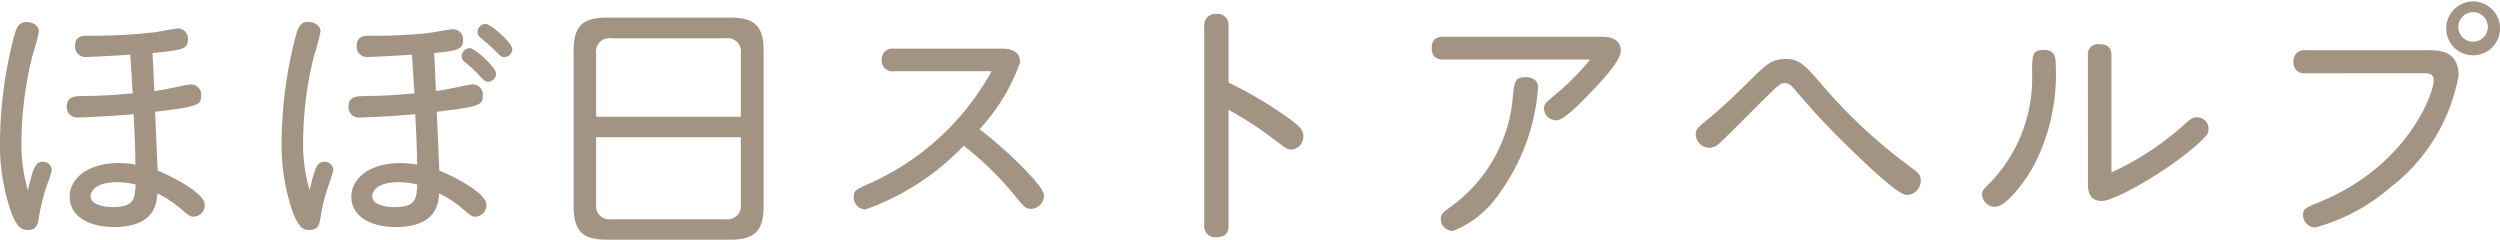 <svg xmlns="http://www.w3.org/2000/svg" width="125.554" height="12.038" viewBox="0 0 125.554 12.038"><defs><style>.cls-1{fill:#a39383;}</style></defs><g id="レイヤー_2" data-name="レイヤー 2"><g id="追加項目"><path class="cls-1" d="M2.145,8.125a.436.436,0,0,1,.455.4,4.078,4.078,0,0,1-.221.715,9.86,9.86,0,0,0-.416,1.612c-.052.377-.1.7-.572.7-.312,0-.533-.13-.832-.9A10.371,10.371,0,0,1,0,6.981,21.615,21.615,0,0,1,.728,1.742c.117-.4.247-.637.6-.637.234,0,.624.13.624.481a9.955,9.955,0,0,1-.325,1.222,18.121,18.121,0,0,0-.546,4.16A8.21,8.21,0,0,0,1.4,9.555C1.677,8.4,1.781,8.125,2.145,8.125Zm5.6-3.549c.442-.065.767-.13,1.2-.221a6.022,6.022,0,0,1,.637-.117.516.516,0,0,1,.52.572c0,.481-.182.546-2.314.806.065,1.378.065,1.547.13,2.951.65.26,2.366,1.118,2.366,1.716a.58.58,0,0,1-.559.6c-.182,0-.234-.052-.663-.416A5.524,5.524,0,0,0,7.9,9.711c-.026.481-.117,1.69-2.171,1.69C4.42,11.4,3.5,10.842,3.5,9.88c0-.91.9-1.69,2.47-1.69a4.539,4.539,0,0,1,.832.078c-.013-1.053-.052-1.755-.091-2.535C5.785,5.824,4.2,5.9,3.939,5.9a.52.52,0,0,1-.585-.546c0-.52.4-.52.832-.533,1.04-.013,1.17-.026,2.483-.13-.039-.481-.091-1.534-.13-1.95-.429.039-1.911.117-2.158.117A.523.523,0,0,1,3.77,2.3c0-.507.416-.507.637-.507a27.466,27.466,0,0,0,3.432-.182c.169-.026.975-.182,1.079-.182a.505.505,0,0,1,.52.546c0,.494-.247.533-1.781.689C7.67,2.86,7.683,3.029,7.748,4.576ZM5.863,9.152c-.975,0-1.313.39-1.313.715,0,.377.585.533,1.105.533,1.092,0,1.118-.416,1.157-1.131A3.61,3.61,0,0,0,5.863,9.152Z"/><path class="cls-1" d="M16.289,8.125a.444.444,0,0,1,.455.4,5.422,5.422,0,0,1-.221.715,9.632,9.632,0,0,0-.416,1.612c-.052.377-.1.7-.572.7-.312,0-.533-.13-.832-.9a10.371,10.371,0,0,1-.559-3.679,21.615,21.615,0,0,1,.728-5.239c.117-.4.247-.637.6-.637.234,0,.624.13.624.481a9.955,9.955,0,0,1-.325,1.222,18.121,18.121,0,0,0-.546,4.16,8.21,8.21,0,0,0,.325,2.587C15.821,8.4,15.925,8.125,16.289,8.125Zm4.394-5.382c-.481.039-1.924.117-2.158.117a.523.523,0,0,1-.611-.559c0-.507.416-.507.637-.507a26.273,26.273,0,0,0,2.938-.13c.2-.026,1.079-.195,1.261-.195A.5.5,0,0,1,23.257,2c0,.481-.26.546-1.456.663.013.195.026.364.091,1.911.442-.065.767-.13,1.2-.221.1-.026.572-.117.637-.117a.516.516,0,0,1,.52.572c0,.481-.182.546-2.314.806.065,1.378.065,1.547.13,2.951.65.26,2.366,1.118,2.366,1.716a.58.58,0,0,1-.559.6c-.182,0-.234-.052-.663-.416a5.524,5.524,0,0,0-1.157-.754c-.026.481-.117,1.69-2.171,1.69-1.313,0-2.236-.559-2.236-1.521,0-.91.9-1.69,2.47-1.69a4.539,4.539,0,0,1,.832.078c-.013-1.053-.052-1.755-.091-2.535-.923.091-2.509.169-2.769.169a.52.52,0,0,1-.585-.546c0-.52.4-.52.832-.533,1.04-.013,1.17-.026,2.483-.13C20.774,4.212,20.722,3.159,20.683,2.743Zm-.676,6.409c-.975,0-1.313.39-1.313.715,0,.377.585.533,1.105.533,1.092,0,1.118-.416,1.157-1.131A3.61,3.61,0,0,0,20.007,9.152ZM23.6,2.418c.247,0,1.313.962,1.313,1.287a.4.4,0,0,1-.4.4c-.143,0-.2-.052-.52-.4a7.573,7.573,0,0,0-.624-.572.373.373,0,0,1-.182-.325A.424.424,0,0,1,23.6,2.418ZM24.388,1.2c.247,0,1.339.936,1.339,1.274a.4.4,0,0,1-.416.39c-.143,0-.208-.078-.546-.416-.065-.065-.429-.39-.637-.559a.368.368,0,0,1-.143-.3A.412.412,0,0,1,24.388,1.2Z"/><path class="cls-1" d="M38.35,10.348c0,1.248-.455,1.69-1.677,1.69H30.485c-1.209,0-1.677-.416-1.677-1.69V2.561c0-1.261.455-1.677,1.677-1.677h6.188c1.2,0,1.677.4,1.677,1.677ZM37.206,5.863V2.691a.671.671,0,0,0-.767-.767H30.706a.669.669,0,0,0-.767.767V5.863ZM29.939,6.89v3.354a.669.669,0,0,0,.767.767h5.733a.671.671,0,0,0,.767-.767V6.89Z"/><path class="cls-1" d="M44.915,3.575a.541.541,0,0,1-.637-.559.547.547,0,0,1,.637-.572h5.434c.351,0,.884.1.884.676a9.58,9.58,0,0,1-2.041,3.367,21.122,21.122,0,0,1,2.379,2.132c.351.377.858.91.858,1.209a.67.67,0,0,1-.637.663c-.273,0-.338-.065-.845-.689A15.842,15.842,0,0,0,48.4,7.319a12.62,12.62,0,0,1-4.94,3.2.606.606,0,0,1-.585-.624c0-.325.117-.377.754-.663A13.082,13.082,0,0,0,49.8,3.575Z"/><path class="cls-1" d="M61.7,11.31c0,.182,0,.6-.611.6a.547.547,0,0,1-.611-.6V1.3a.558.558,0,0,1,.611-.6.552.552,0,0,1,.611.6V4.147a20.309,20.309,0,0,1,2.99,1.768c.6.442.767.611.767.936a.657.657,0,0,1-.611.663c-.195,0-.286-.078-1.131-.715A18.493,18.493,0,0,0,61.7,5.512Z"/><path class="cls-1" d="M72.527,2.99c-.182,0-.624,0-.624-.572s.416-.572.624-.572h7.9c.2,0,.975,0,.975.7,0,.52-1.079,1.664-1.755,2.34-.429.442-1.131,1.157-1.495,1.157a.614.614,0,0,1-.611-.585c0-.234.117-.325.559-.7A11.82,11.82,0,0,0,79.859,2.99Zm4.719,1.4a10.345,10.345,0,0,1-1.95,5.33A5.079,5.079,0,0,1,72.969,11.6a.607.607,0,0,1-.611-.6c0-.26.13-.351.585-.676a7.574,7.574,0,0,0,3.042-5.564c.078-.663.1-.884.637-.884C76.908,3.874,77.246,3.991,77.246,4.394Z"/><path class="cls-1" d="M85.163,6.76c0-.26.065-.325.65-.806.676-.546,1.313-1.17,1.937-1.781.975-.962,1.222-1.209,1.924-1.209s.962.286,1.9,1.378a26.419,26.419,0,0,0,4.264,3.965c.546.4.624.468.624.767a.714.714,0,0,1-.676.715c-.156,0-.481,0-2.821-2.275a38.656,38.656,0,0,1-2.717-2.886c-.26-.312-.39-.455-.6-.455-.273,0-.4.156-1.885,1.638-.481.481-1.209,1.209-1.43,1.4a.68.68,0,0,1-1.17-.455Z"/><path class="cls-1" d="M103.246,3.328a9.955,9.955,0,0,1-1.053,4.888c-.39.754-1.4,2.171-2,2.171a.654.654,0,0,1-.65-.611c0-.2.052-.247.39-.585a7.568,7.568,0,0,0,2.119-5.616c.013-.806.013-1.066.585-1.066C103.233,2.509,103.246,2.925,103.246,3.328Zm1.612-.546a.5.5,0,0,1,.572-.559c.364,0,.611.13.611.559V8.658a14.351,14.351,0,0,0,3.627-2.379c.351-.312.442-.39.676-.39a.579.579,0,0,1,.572.585c0,.208,0,.338-1.066,1.2-1.443,1.157-3.692,2.418-4.29,2.418-.7,0-.7-.624-.7-.871Z"/><path class="cls-1" d="M115.765,3.679a.529.529,0,0,1-.585-.572.535.535,0,0,1,.585-.585h6.227c.481,0,1.482.013,1.482,1.274a9.113,9.113,0,0,1-3.406,5.6,9.7,9.7,0,0,1-3.783,2.028.629.629,0,0,1-.624-.624c0-.312.117-.364.884-.676,4.394-1.82,5.681-5.46,5.681-6.084,0-.351-.286-.364-.533-.364Zm9.789-2.327a1.352,1.352,0,1,1-2.7,0,1.352,1.352,0,0,1,2.7,0Zm-2.093,0a.732.732,0,0,0,.741.741.741.741,0,1,0-.741-.741Z"/></g></g></svg>